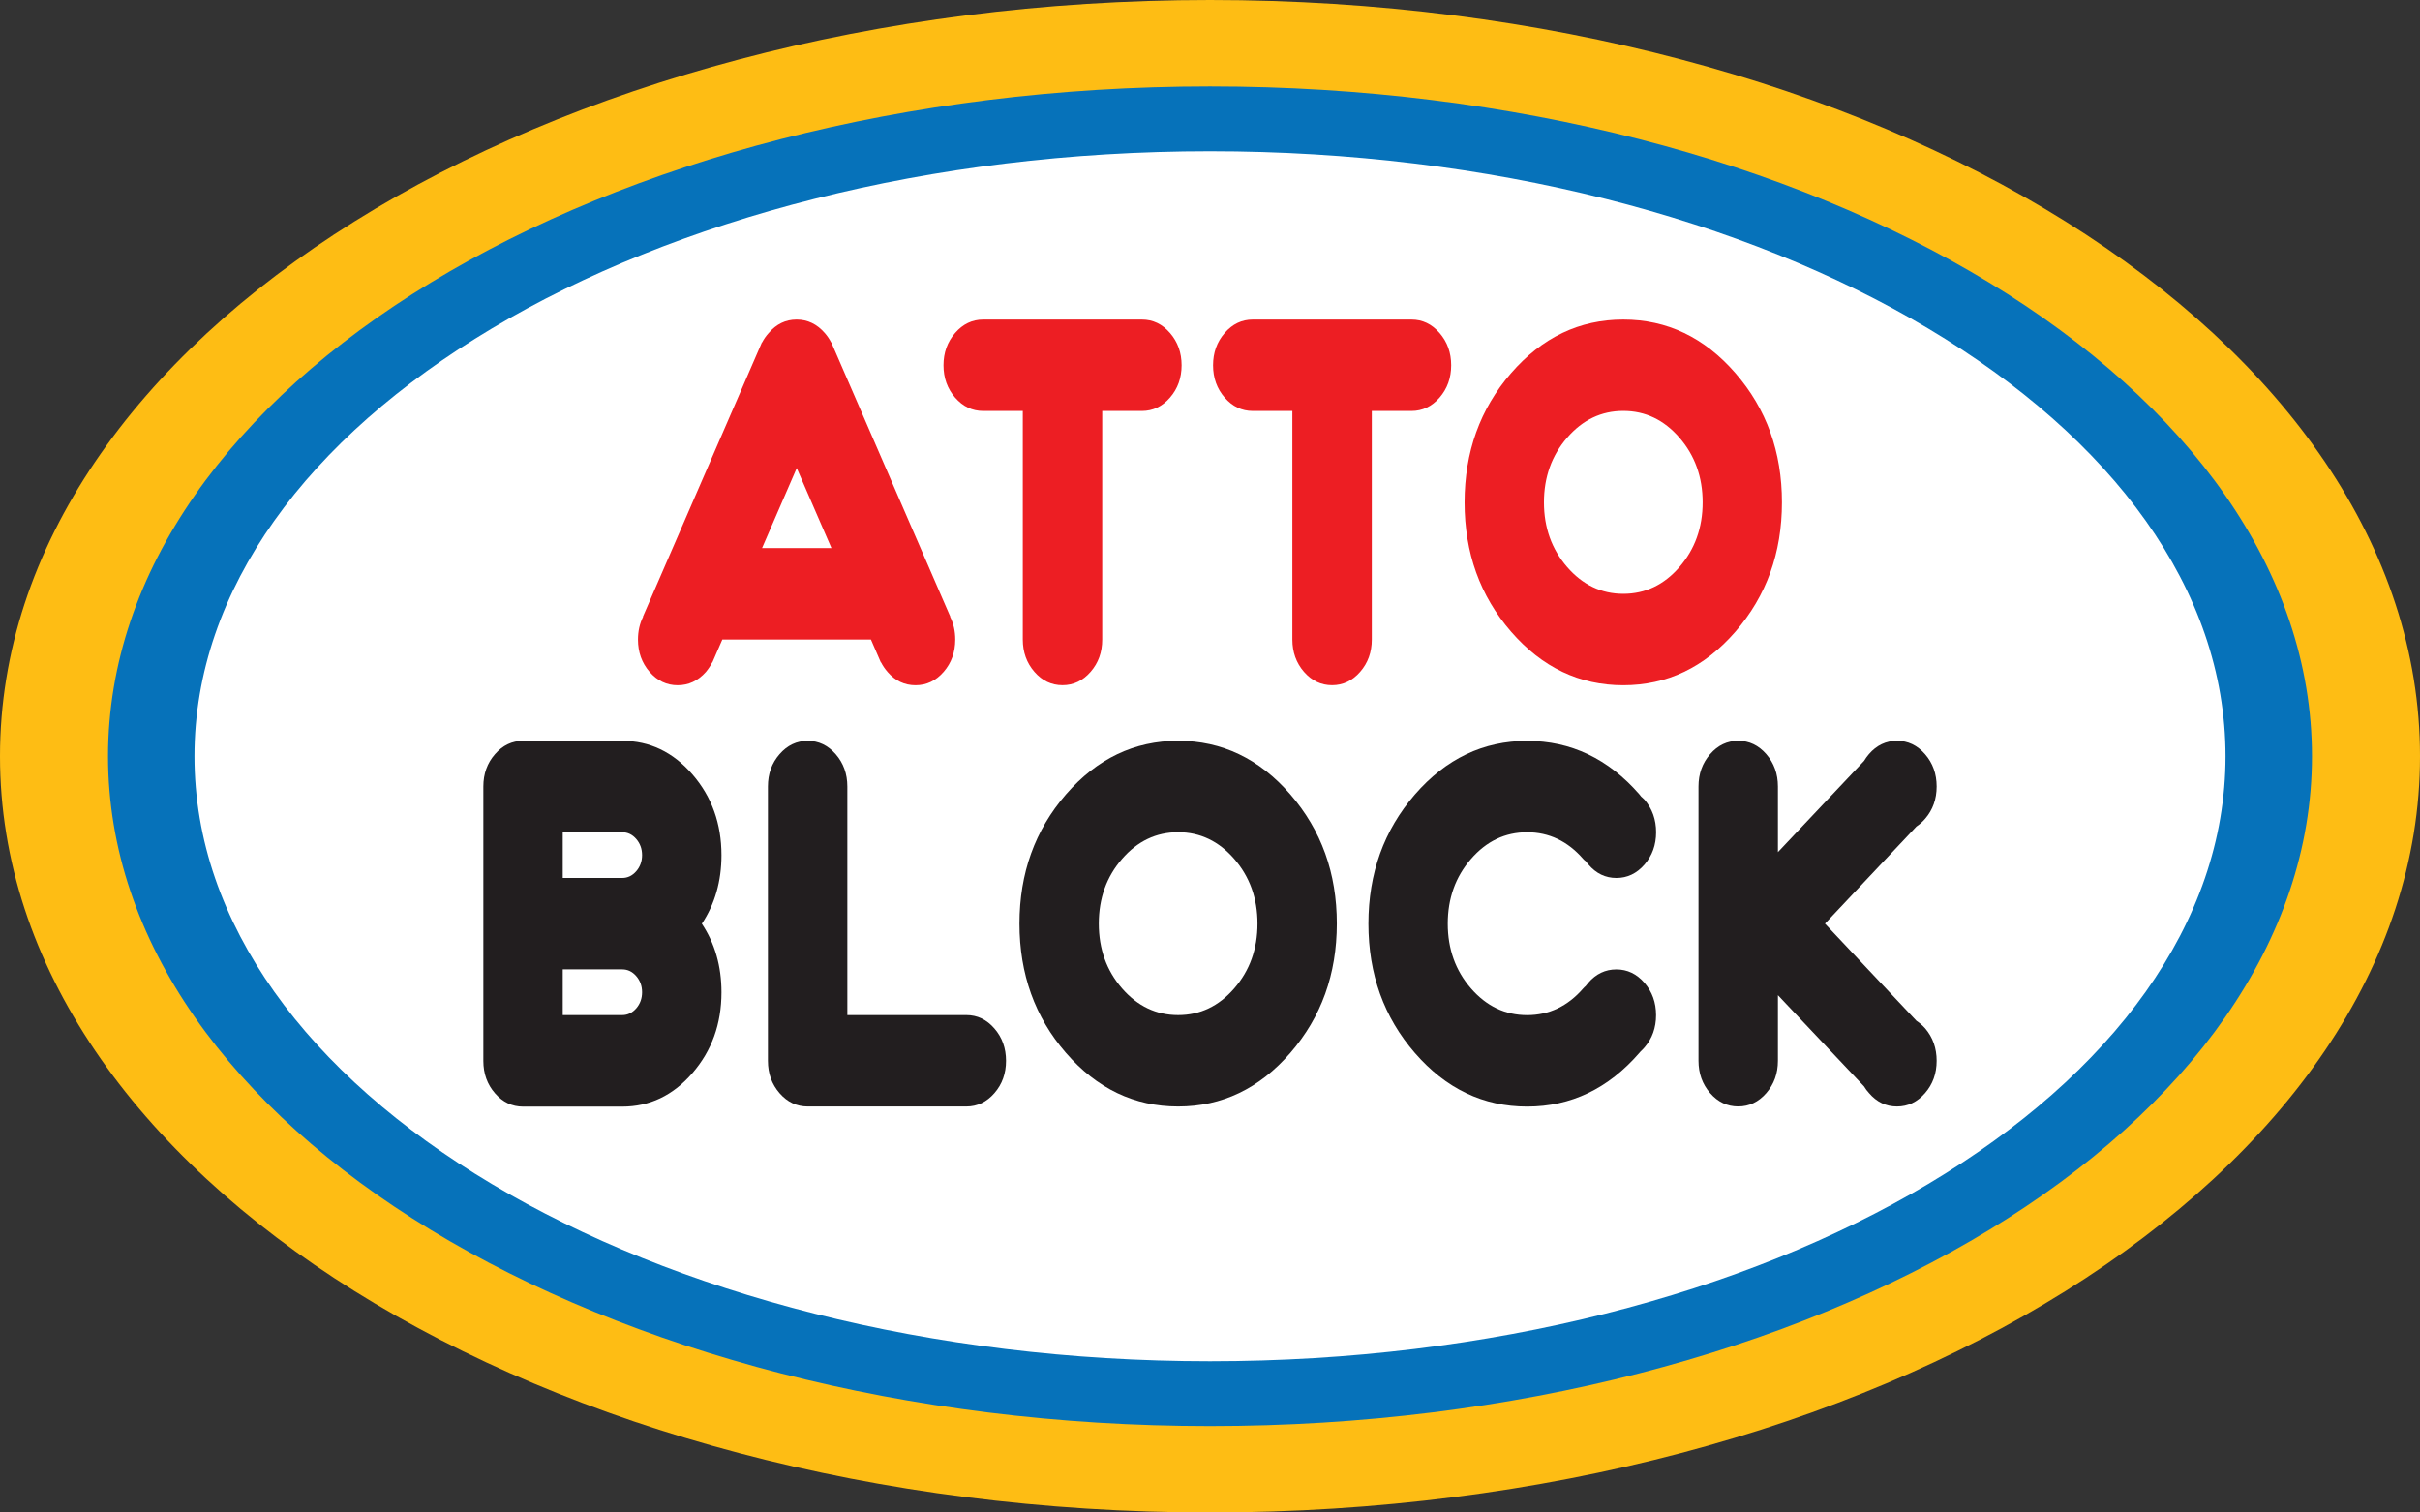 <svg width="560" height="350" viewBox="0 0 560 350" fill="none" xmlns="http://www.w3.org/2000/svg">
<rect x="0" y="0" width="560" height="350" fill="#333333" stroke="none"/>
<g clip-path="url(#clip0_635_3643)">
<path d="M280 350C434.64 350 560 271.65 560 175C560 78.35 434.64 0 280 0C125.36 0 0 78.35 0 175C0 271.65 125.36 350 280 350Z" fill="#FEBD14"/>
<path d="M535 175C535 260.61 420.84 330 280 330C139.16 330 25 260.6 25 175C25 89.4 139.17 20 280 20C420.83 20 535 89.39 535 175Z" fill="#0672BA"/>
<path d="M515 175C515 252.32 409.79 315 280 315C150.21 315 45 252.32 45 175C45 97.68 150.22 35 280 35C409.78 35 515 97.68 515 175Z" fill="white"/>
<path d="M167.15 147.99L164.85 153.28H164.81C164.41 154.06 163.92 154.8 163.34 155.5C161.53 157.54 159.36 158.57 156.82 158.57C154.28 158.57 152.11 157.54 150.32 155.48C148.53 153.42 147.63 150.92 147.63 148C147.63 146.06 148.03 144.3 148.82 142.71H148.77L176.31 79.24H176.36C176.76 78.46 177.26 77.74 177.87 77.07C179.65 74.99 181.8 73.95 184.34 73.95C186.88 73.95 189.05 74.99 190.86 77.07C191.44 77.74 191.93 78.46 192.33 79.24H192.37L219.91 142.71H219.86C220.66 144.3 221.05 146.06 221.05 148C221.05 150.93 220.15 153.42 218.36 155.48C216.57 157.54 214.4 158.57 211.86 158.57C209.32 158.57 207.16 157.55 205.39 155.5C204.78 154.79 204.27 154.05 203.88 153.28H203.83L201.54 147.99H167.11H167.15ZM192.4 126.83L184.37 108.32L176.34 126.83H192.41H192.4Z" fill="#ED1E23"/>
<path d="M236.7 95.1H227.52C224.98 95.1 222.81 94.07 221.02 92.01C219.23 89.95 218.33 87.45 218.33 84.53C218.33 81.61 219.23 79.11 221.02 77.05C222.81 74.99 224.98 73.95 227.52 73.95H264.24C266.78 73.95 268.95 74.98 270.74 77.05C272.53 79.11 273.43 81.61 273.43 84.53C273.43 87.45 272.53 89.95 270.74 92.01C268.95 94.07 266.78 95.1 264.24 95.1H255.06V147.99C255.06 150.92 254.17 153.41 252.37 155.47C250.58 157.53 248.42 158.56 245.87 158.56C243.32 158.56 241.16 157.53 239.37 155.47C237.58 153.41 236.68 150.91 236.68 147.99V95.1H236.7Z" fill="#ED1E23"/>
<path d="M299.08 95.1H289.9C287.36 95.1 285.2 94.07 283.4 92.01C281.61 89.95 280.71 87.45 280.71 84.53C280.71 81.61 281.61 79.11 283.4 77.05C285.19 74.99 287.36 73.95 289.9 73.95H326.62C329.16 73.95 331.32 74.98 333.12 77.05C334.91 79.11 335.81 81.61 335.81 84.53C335.81 87.45 334.91 89.95 333.12 92.01C331.33 94.07 329.16 95.1 326.62 95.1H317.44V147.99C317.44 150.92 316.55 153.41 314.75 155.47C312.96 157.53 310.79 158.56 308.25 158.56C305.71 158.56 303.54 157.53 301.75 155.47C299.96 153.41 299.06 150.91 299.06 147.99V95.1H299.08Z" fill="#ED1E23"/>
<path d="M375.63 158.57C365.5 158.57 356.85 154.44 349.67 146.17C342.49 137.9 338.91 127.93 338.91 116.26C338.91 104.59 342.5 94.62 349.67 86.35C356.85 78.08 365.5 73.95 375.63 73.95C385.76 73.95 394.41 78.08 401.59 86.35C408.77 94.62 412.35 104.59 412.35 116.26C412.35 127.93 408.76 137.9 401.59 146.17C394.41 154.44 385.76 158.57 375.63 158.57ZM388.63 131.22C392.21 127.09 394 122.1 394 116.25C394 110.4 392.21 105.41 388.63 101.28C385.05 97.15 380.72 95.09 375.64 95.09C370.56 95.09 366.23 97.15 362.65 101.28C359.07 105.4 357.28 110.4 357.28 116.25C357.28 122.1 359.07 127.09 362.65 131.22C366.23 135.34 370.56 137.41 375.64 137.41C380.72 137.41 385.05 135.35 388.63 131.22Z" fill="#ED1E23"/>
<path d="M111.85 182.01C111.85 179.08 112.74 176.59 114.54 174.53C116.33 172.47 118.49 171.44 121.04 171.44H143.99C150.32 171.44 155.73 174.02 160.22 179.19C164.7 184.36 166.95 190.59 166.95 197.89C166.95 203.92 165.43 209.21 162.41 213.76C165.44 218.31 166.95 223.6 166.95 229.63C166.95 236.93 164.71 243.16 160.22 248.33C155.74 253.5 150.33 256.08 143.99 256.08H121.04C118.5 256.08 116.33 255.05 114.54 252.99C112.75 250.93 111.85 248.43 111.85 245.51V182.04V182.01ZM143.99 203.17C145.24 203.17 146.32 202.65 147.23 201.61C148.13 200.57 148.58 199.33 148.58 197.88C148.58 196.43 148.13 195.19 147.23 194.15C146.33 193.11 145.25 192.59 143.99 192.59H130.22V203.17H143.99ZM143.99 224.32H130.22V234.9H143.99C145.24 234.9 146.32 234.38 147.23 233.34C148.13 232.3 148.58 231.06 148.58 229.61C148.58 228.16 148.13 226.92 147.23 225.88C146.33 224.84 145.25 224.32 143.99 224.32Z" fill="#221E1F"/>
<path d="M186.89 256.05C184.35 256.05 182.18 255.02 180.39 252.96C178.6 250.9 177.7 248.4 177.7 245.48V182.01C177.7 179.08 178.59 176.59 180.39 174.53C182.18 172.47 184.35 171.44 186.89 171.44C189.43 171.44 191.59 172.47 193.39 174.53C195.18 176.59 196.08 179.09 196.08 182.01V234.9H223.62C226.16 234.9 228.32 235.93 230.11 238C231.9 240.06 232.8 242.56 232.8 245.48C232.8 248.4 231.91 250.9 230.11 252.96C228.32 255.02 226.15 256.05 223.62 256.05H186.9H186.89Z" fill="#221E1F"/>
<path d="M272.63 256.05C262.5 256.05 253.85 251.92 246.67 243.65C239.49 235.38 235.91 225.41 235.91 213.74C235.91 202.07 239.5 192.1 246.67 183.83C253.85 175.56 262.5 171.43 272.63 171.43C282.76 171.43 291.41 175.56 298.59 183.83C305.77 192.1 309.35 202.07 309.35 213.74C309.35 225.41 305.76 235.38 298.59 243.65C291.41 251.92 282.76 256.05 272.63 256.05ZM285.62 228.71C289.2 224.59 290.99 219.59 290.99 213.74C290.99 207.89 289.2 202.9 285.62 198.77C282.04 194.65 277.71 192.58 272.63 192.58C267.55 192.58 263.22 194.64 259.64 198.77C256.06 202.89 254.27 207.89 254.27 213.74C254.27 219.59 256.06 224.58 259.64 228.71C263.22 232.83 267.55 234.9 272.63 234.9C277.71 234.9 282.04 232.84 285.62 228.71Z" fill="#221E1F"/>
<path d="M379.84 184.39C380.09 184.6 380.33 184.83 380.57 185.08C382.34 187.16 383.23 189.66 383.23 192.59C383.23 195.52 382.33 198.01 380.54 200.07C378.75 202.13 376.58 203.17 374.04 203.17C371.5 203.17 369.34 202.13 367.57 200.05C367.36 199.84 367.16 199.59 366.97 199.31C366.76 199.17 366.56 198.99 366.37 198.78C362.79 194.66 358.46 192.59 353.38 192.59C348.3 192.59 343.97 194.65 340.39 198.78C336.81 202.9 335.02 207.9 335.02 213.75C335.02 219.6 336.81 224.59 340.39 228.72C343.97 232.84 348.3 234.91 353.38 234.91C358.46 234.91 362.79 232.85 366.37 228.72C366.55 228.51 366.74 228.33 366.92 228.19C367.1 227.94 367.32 227.68 367.56 227.4C369.33 225.36 371.49 224.33 374.03 224.33C376.57 224.33 378.74 225.36 380.53 227.43C382.32 229.49 383.22 231.99 383.22 234.91C383.22 237.83 382.33 240.32 380.56 242.37C380.25 242.72 379.95 243.04 379.64 243.32C379.55 243.43 379.46 243.53 379.36 243.64C372.17 251.93 363.51 256.07 353.38 256.07C343.25 256.07 334.6 251.94 327.42 243.67C320.24 235.4 316.66 225.43 316.66 213.76C316.66 202.09 320.25 192.12 327.42 183.85C334.6 175.58 343.25 171.45 353.38 171.45C363.51 171.45 372.17 175.57 379.36 183.82C379.51 184 379.67 184.19 379.82 184.4L379.84 184.39Z" fill="#221E1F"/>
<path d="M411.42 197.19L431.34 176.09C431.68 175.53 432.06 175 432.49 174.5C434.26 172.46 436.42 171.43 438.96 171.43C441.5 171.43 443.67 172.46 445.46 174.52C447.25 176.58 448.15 179.08 448.15 182C448.15 184.92 447.26 187.41 445.49 189.46C444.85 190.2 444.17 190.8 443.47 191.26L422.31 213.74L443.47 236.22C444.17 236.68 444.85 237.26 445.49 237.97C447.26 240.05 448.15 242.55 448.15 245.48C448.15 248.41 447.25 250.9 445.46 252.96C443.67 255.02 441.5 256.05 438.96 256.05C436.42 256.05 434.26 255.01 432.49 252.93C432.06 252.47 431.68 251.96 431.34 251.39L411.42 230.29V245.47C411.42 248.4 410.52 250.89 408.73 252.95C406.94 255.01 404.77 256.04 402.23 256.04C399.69 256.04 397.52 255.01 395.73 252.95C393.94 250.89 393.04 248.39 393.04 245.47V182C393.04 179.07 393.94 176.58 395.73 174.52C397.52 172.46 399.69 171.43 402.23 171.43C404.77 171.43 406.94 172.46 408.73 174.52C410.52 176.58 411.42 179.08 411.42 182V197.18V197.19Z" fill="#221E1F"/>
</g>
<defs>
<clipPath id="clip0_635_3643">
<rect width="560" height="350" fill="white"/>
</clipPath>
</defs>
</svg>
